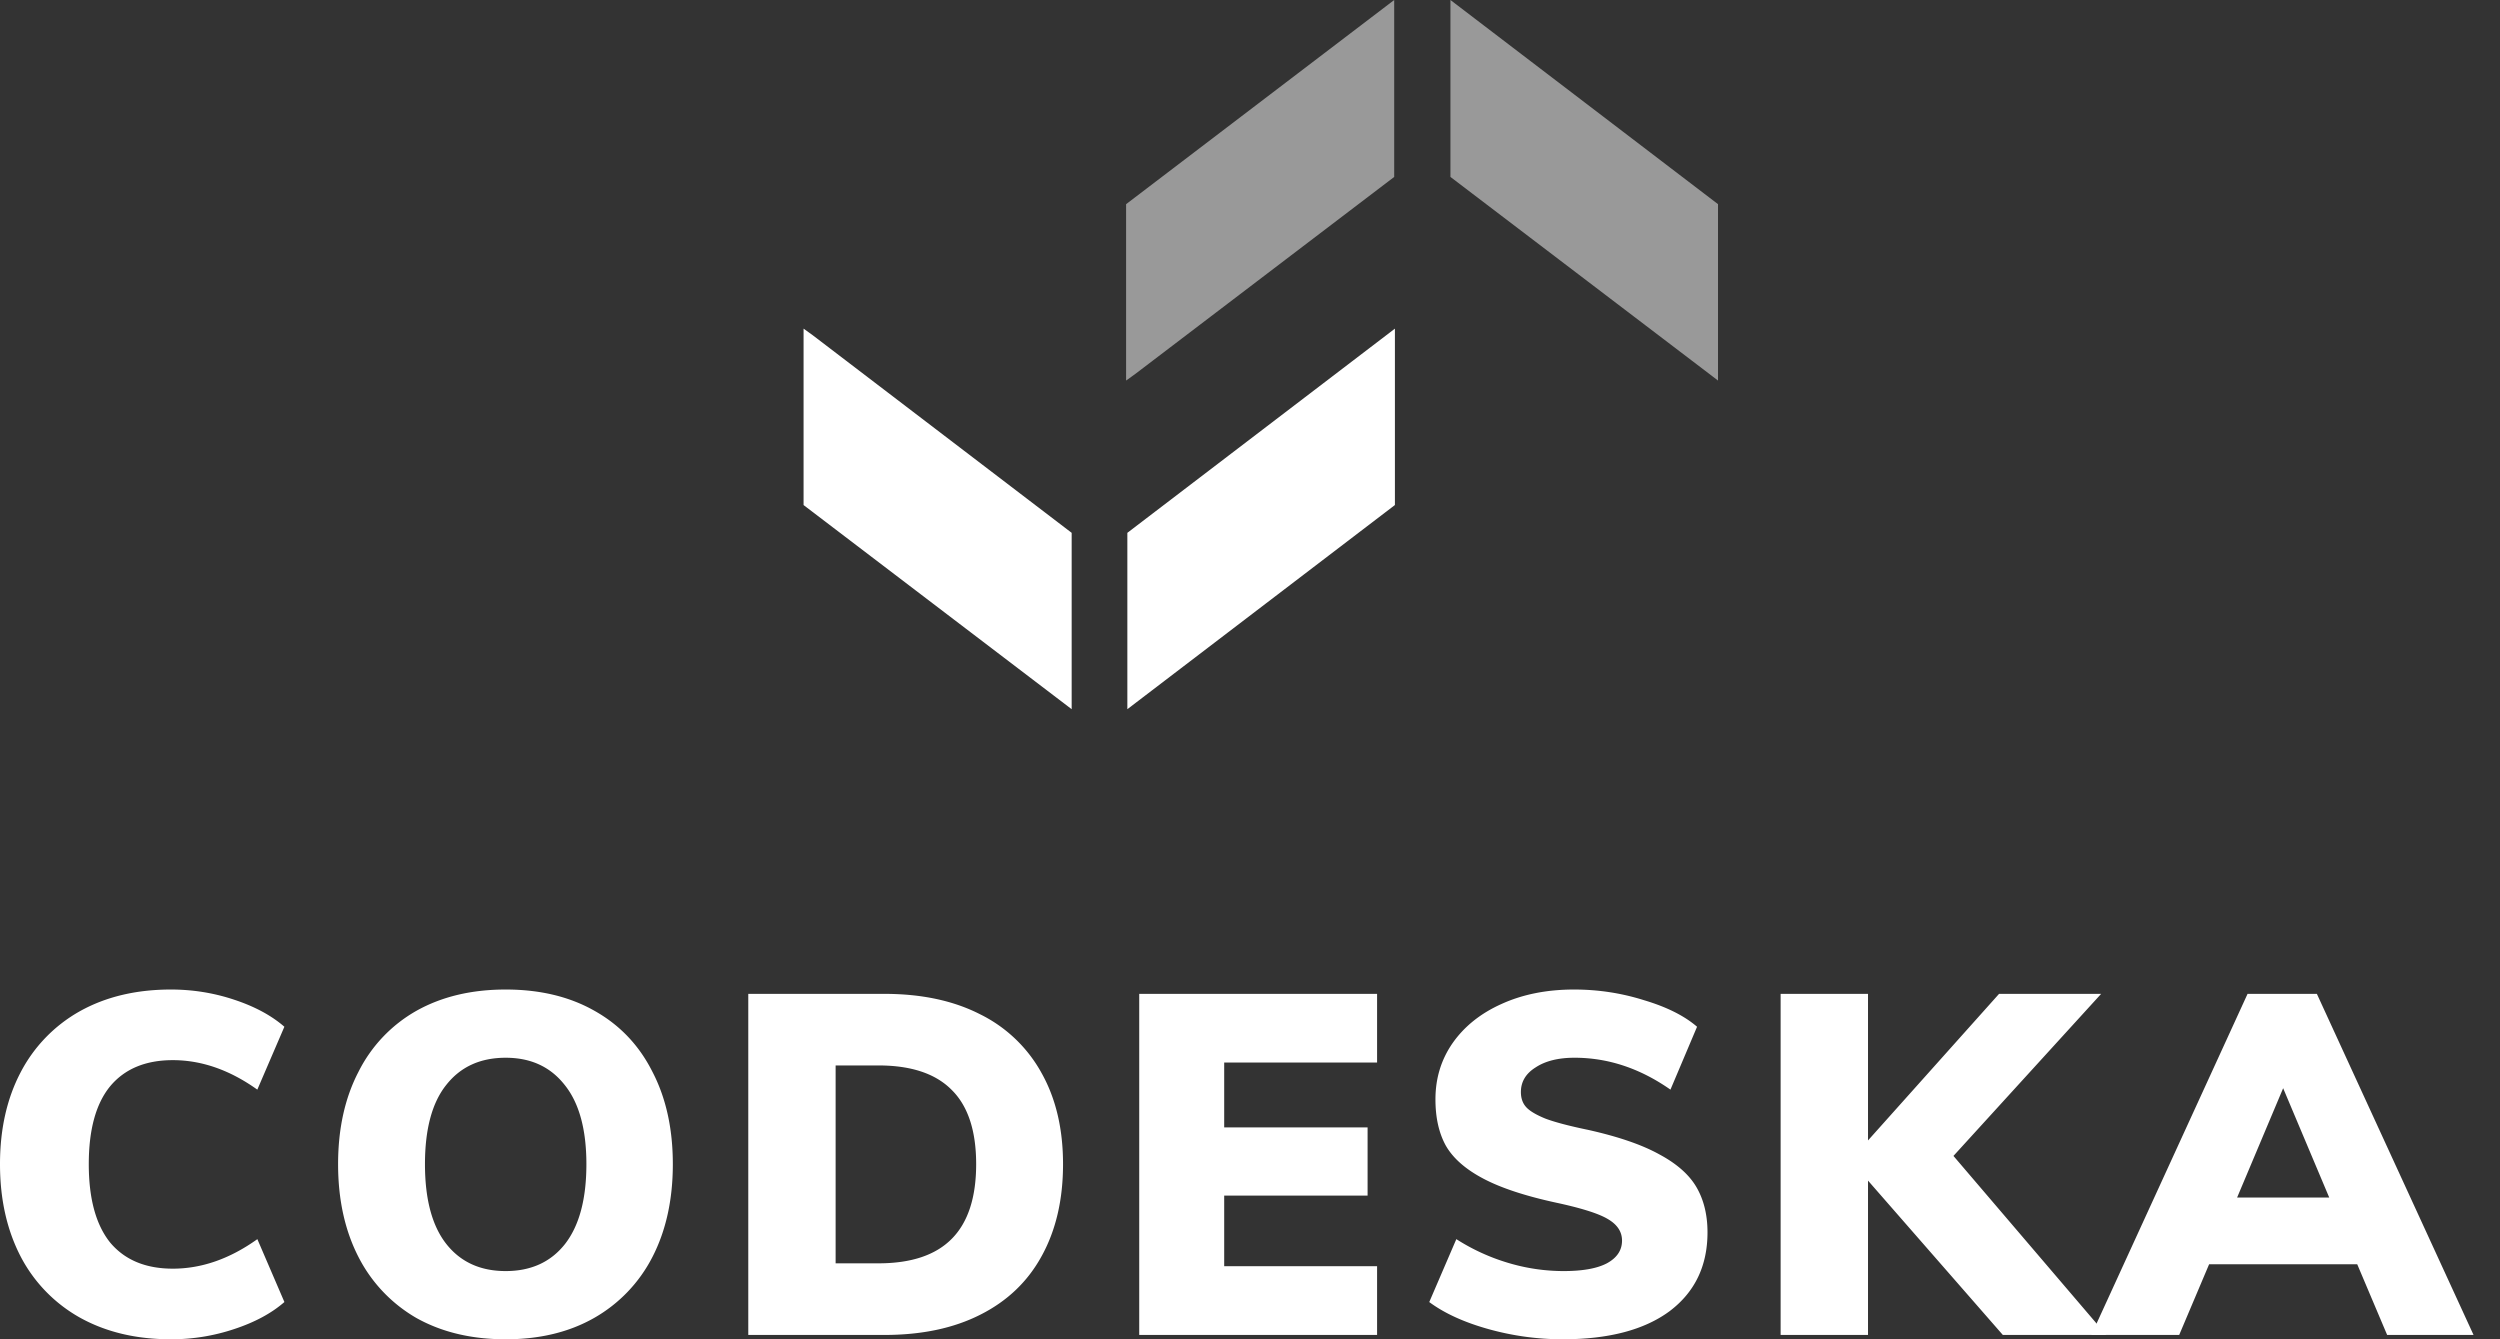 <svg width="84" height="45" viewBox="0 0 84 45" fill="none" xmlns="http://www.w3.org/2000/svg"><rect x="0" y="0" width="84" height="45" fill="#333333" stroke="none"/><path d="M5.743 45c-1.17 0-2.19-.244-3.063-.731a4.995 4.995 0 0 1-1.994-2.065C.229 41.315 0 40.286 0 39.116c0-1.17.229-2.195.686-3.072a4.995 4.995 0 0 1 1.994-2.065c.872-.487 1.893-.731 3.063-.731.734 0 1.441.114 2.122.341.691.228 1.255.531 1.69.91l-.909 2.113c-.925-.66-1.871-.991-2.84-.991-.914 0-1.616.292-2.105.878-.479.585-.718 1.457-.718 2.617s.24 2.037.718 2.633c.49.585 1.191.878 2.106.878.968 0 1.914-.33 2.84-.992l.909 2.113c-.436.38-1 .683-1.691.91A6.649 6.649 0 0 1 5.743 45zm11.248 0c-1.148 0-2.148-.239-2.999-.715a4.972 4.972 0 0 1-1.946-2.048c-.457-.889-.686-1.93-.686-3.121 0-1.192.229-2.227.686-3.105a4.846 4.846 0 0 1 1.946-2.048c.851-.477 1.85-.715 3-.715 1.148 0 2.142.238 2.983.715.85.477 1.5 1.16 1.946 2.048.457.878.686 1.913.686 3.105s-.229 2.232-.686 3.12a4.944 4.944 0 0 1-1.962 2.049c-.84.477-1.83.715-2.968.715zm0-2.292c.851 0 1.516-.303 1.994-.91.48-.618.718-1.512.718-2.682s-.244-2.06-.733-2.666c-.479-.607-1.138-.91-1.979-.91-.85 0-1.515.303-1.994.91-.478.596-.718 1.484-.718 2.666 0 1.18.24 2.075.718 2.682.479.607 1.144.91 1.994.91zm8.151-9.314h4.578c1.244 0 2.313.228 3.206.683A4.75 4.75 0 0 1 35 36.06c.479.856.718 1.874.718 3.056 0 1.192-.239 2.221-.718 3.088-.468.856-1.154 1.512-2.057 1.967-.894.455-1.968.683-3.223.683h-4.578v-11.46zm4.37 9.054c1.107 0 1.93-.276 2.473-.83.543-.552.814-1.386.814-2.502 0-1.116-.271-1.945-.814-2.487-.542-.553-1.366-.83-2.472-.83h-1.436v6.649h1.436zm8.766-9.054h7.992v2.308h-5.137v2.178h4.818v2.292h-4.818v2.373h5.137v2.309h-7.992v-11.46zM52.506 45a9.28 9.28 0 0 1-2.489-.341c-.818-.228-1.483-.531-1.994-.91l.91-2.114a6.851 6.851 0 0 0 1.739.797 6.491 6.491 0 0 0 1.866.276c.638 0 1.122-.087 1.452-.26.34-.184.51-.439.51-.764 0-.293-.154-.531-.462-.715-.298-.184-.872-.369-1.723-.553-1.053-.227-1.877-.498-2.473-.813-.596-.314-1.016-.682-1.26-1.105-.234-.423-.351-.943-.351-1.56 0-.705.191-1.333.574-1.886.394-.563.941-1.002 1.643-1.317.713-.325 1.526-.487 2.441-.487.808 0 1.59.119 2.345.357.766.228 1.361.526 1.787.894l-.894 2.113c-1.02-.715-2.095-1.072-3.222-1.072-.542 0-.979.108-1.308.325-.33.206-.495.482-.495.829 0 .206.059.374.176.504.117.13.335.26.654.39.319.119.792.244 1.42.374 1.02.227 1.824.503 2.409.829.584.314 1 .682 1.244 1.105.244.423.367.926.367 1.512 0 1.127-.426 2.01-1.276 2.65-.851.628-2.048.942-3.59.942zm14.789-.146l-4.53-5.186v5.186h-2.936v-11.46h2.936v4.925l4.403-4.925h3.43l-4.962 5.445 5.137 6.015h-3.478z" fill="#fff"/><path d="M79.203 42.48h-4.977l-1.005 2.374h-2.952l5.249-11.46h2.329l5.264 11.46h-2.903l-1.005-2.374zm-.941-2.243l-1.548-3.673-1.547 3.673h3.095z" fill="#fff"/><path fill-rule="evenodd" clip-rule="evenodd" d="M37.837 12.787V6.86L46.845 0v5.945l-8.696 6.617-.312.225zm19.888 0V6.86L48.735 0v5.945l8.696 6.617.294.225z" fill="#fff" fill-opacity=".5"/><path d="M27 16.968v-5.926l.312.225 8.696 6.636v5.926L27 16.97zm19.869 0v-5.926l-.294.225-8.696 6.636v5.926l8.99-6.86z" fill="#fff"/></svg>